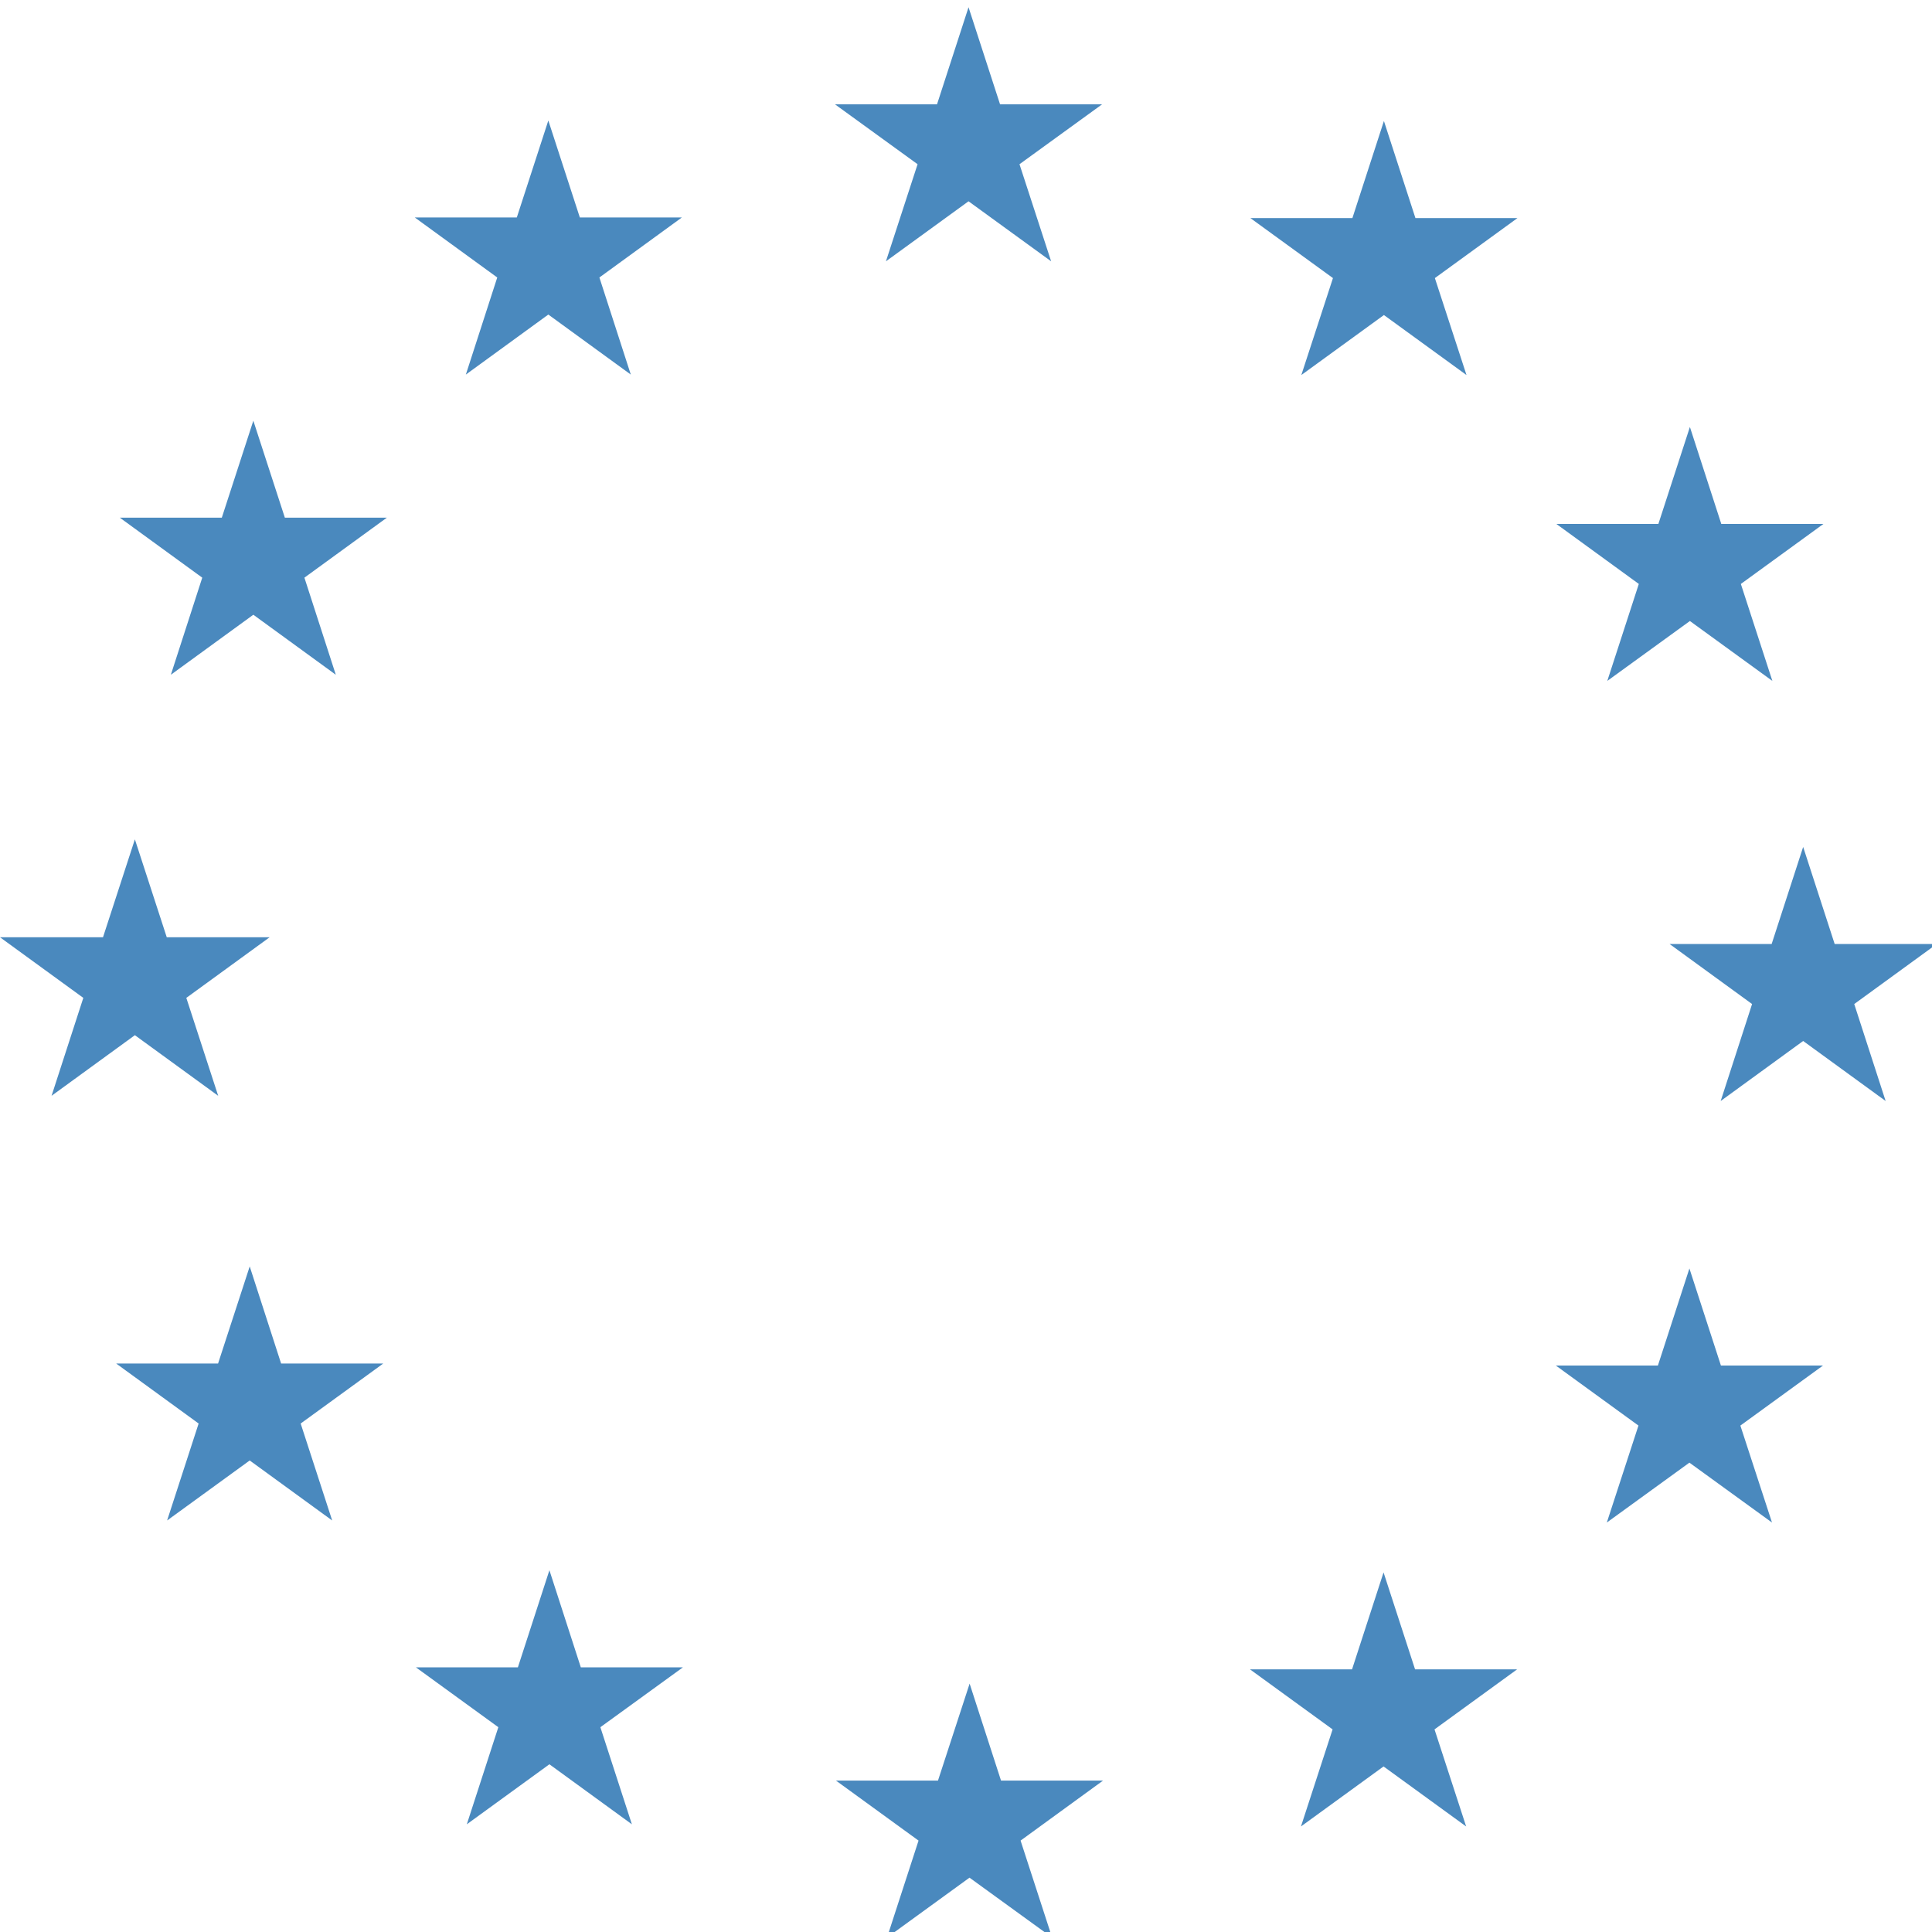 <svg xmlns="http://www.w3.org/2000/svg" width="16" height="16" viewBox="0 0 16 16">
    <g fill="#4A89BE" fill-rule="evenodd">
        <path d="M2.098 3.484l.261.803h.845l-.683.497.26.804-.683-.497-.683.497.26-.804-.683-.497h.845zM4.541.998l.261.803h.845l-.683.497.26.804-.683-.497-.683.497.26-.804-.683-.497h.845zM8.021.06L7.76.864h-.845l.684.496-.262.804.684-.497.684.497-.262-.804.684-.496h-.845zM11.461 1.002l.261.804h.845l-.684.497.262.803-.684-.497-.684.497.262-.803-.684-.497h.845zM13.995 3.536l.26.803h.846l-.684.497.261.803-.683-.496-.684.496.261-.803-.683-.497h.845zM14.672 7.818h-.845l.683.497-.26.803.683-.497.683.497-.26-.803.683-.497h-.845l-.261-.804zM13.991 10.505l.261.804h.845l-.684.497.262.803-.684-.496-.684.496.262-.803-.684-.497h.845zM11.458 13.022l.261.803h.845l-.684.497.262.804-.684-.497-.684.497.262-.804-.684-.497h.845zM7.768 14.746h-.845l.684.497-.261.803.683-.496.684.496-.261-.803.683-.497H8.29l-.26-.803zM4.55 13.004l.26.804h.846l-.684.496.261.804-.683-.497-.684.497.261-.804-.683-.496h.845zM2.068 10.488l.26.804h.846l-.684.497.261.803-.683-.497-.684.497.261-.803-.683-.497h.844zM.853 7.762H0l.69.502-.263.811.69-.502.69.502-.264-.811.69-.502h-.852l-.264-.811z"/>
    </g>
</svg>

